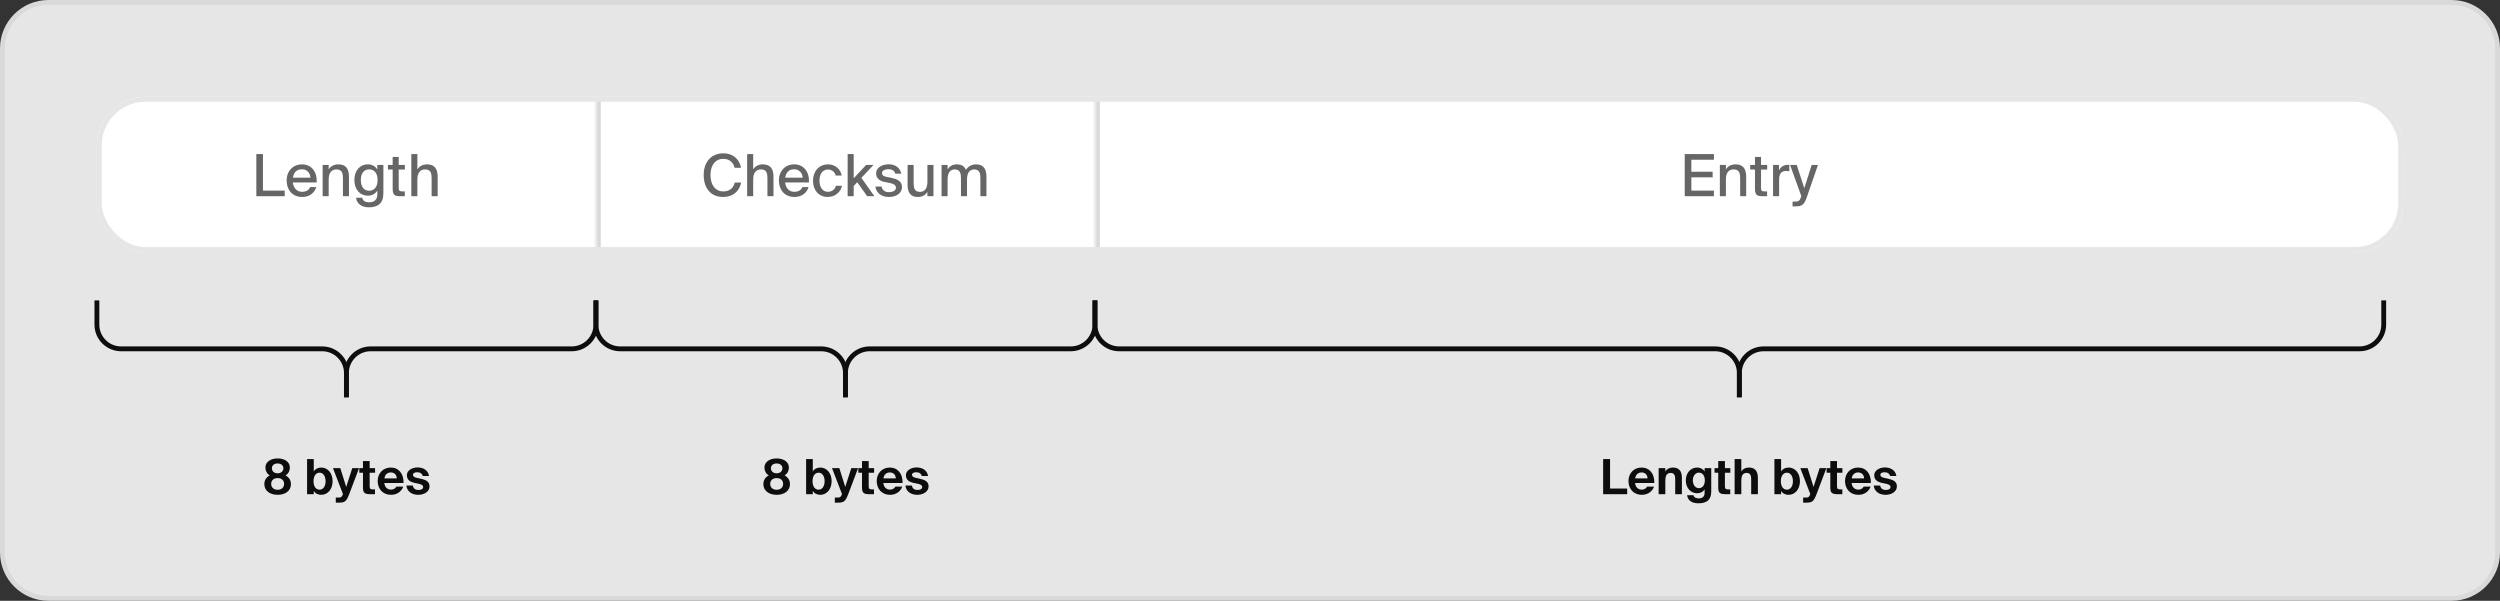 <svg width="516" height="124" viewBox="0 0 516 124" fill="none" xmlns="http://www.w3.org/2000/svg">
<rect x="0" y="0" width="516" height="124" fill="#333333" stroke="none"/>
<path d="M10 0.5H506C511.247 0.5 515.5 4.753 515.5 10V114C515.5 119.247 511.247 123.5 506 123.5H10C4.753 123.5 0.5 119.247 0.5 114V10C0.5 4.753 4.753 0.5 10 0.5Z" fill="#FAFAFA"/>
<path d="M10 0.5H506C511.247 0.5 515.5 4.753 515.5 10V114C515.5 119.247 511.247 123.5 506 123.5H10C4.753 123.5 0.5 119.247 0.5 114V10C0.5 4.753 4.753 0.5 10 0.5Z" fill="#E6E6E6"/>
<path d="M10 0.5H506C511.247 0.5 515.5 4.753 515.5 10V114C515.5 119.247 511.247 123.5 506 123.5H10C4.753 123.5 0.5 119.247 0.5 114V10C0.5 4.753 4.753 0.5 10 0.5Z" stroke="#D9D9D9"/>
<g clip-path="url(#clip0_10218_44681)">
<rect width="103" height="32" transform="translate(20 20)" fill="white"/>
<path d="M54.275 39.336H58.763V40.5H52.907V31.8H54.275V39.336ZM64.024 38.604H65.284C64.984 39.672 64.024 40.656 62.38 40.656C60.292 40.656 59.164 39.132 59.164 37.26C59.164 35.256 60.508 33.924 62.344 33.924C64.336 33.924 65.5 35.556 65.368 37.656H60.448C60.568 38.844 61.324 39.588 62.332 39.588C63.232 39.588 63.76 39.216 64.024 38.604ZM60.472 36.672H64.072C64.036 35.712 63.364 34.944 62.332 34.944C61.36 34.944 60.64 35.448 60.472 36.672ZM67.84 34.98C68.212 34.344 68.86 33.924 69.868 33.924C71.428 33.924 72.028 34.932 72.028 36.432V40.5H70.78V36.768C70.78 35.832 70.624 34.968 69.448 34.968C68.368 34.968 67.84 35.748 67.84 37.032V40.5H66.592V34.044H67.84V34.98ZM77.884 34.044H79.132V39.744C79.132 40.932 78.88 41.568 78.436 42.012C77.944 42.528 77.164 42.792 76.18 42.792C74.74 42.792 73.684 42.168 73.48 40.812H74.764C74.896 41.4 75.268 41.748 76.204 41.748C76.816 41.748 77.236 41.58 77.5 41.28C77.752 41.004 77.884 40.668 77.884 40.008V39.324C77.488 39.984 76.84 40.392 75.892 40.392C74.392 40.392 73.144 39.204 73.144 37.152C73.144 35.112 74.392 33.924 75.892 33.924C76.84 33.924 77.488 34.332 77.884 34.992V34.044ZM76.18 34.956C75.148 34.956 74.476 35.772 74.476 37.152C74.476 38.556 75.148 39.372 76.18 39.372C77.14 39.372 77.932 38.7 77.932 37.152C77.932 35.616 77.14 34.956 76.18 34.956ZM81.047 32.388H82.295V34.044H83.567V34.992H82.295V38.676C82.295 39.336 82.403 39.504 83.027 39.504H83.555V40.5H82.643C81.335 40.5 81.047 40.176 81.047 38.844V34.992H80.063V34.044H81.047V32.388ZM86.145 34.98C86.517 34.344 87.165 33.924 88.173 33.924C89.733 33.924 90.333 34.932 90.333 36.432V40.5H89.085V36.768C89.085 35.832 88.929 34.968 87.753 34.968C86.673 34.968 86.145 35.748 86.145 37.032V40.5H84.897V31.8H86.145V34.98Z" fill="#666666"/>
<mask id="path-5-inside-1_10218_44681" fill="white">
<path d="M123 20H226V52H123V20Z"/>
</mask>
<path d="M123 20H226V52H123V20Z" fill="white"/>
<path d="M123 52H124V20H123H122V52H123Z" fill="#D9D9D9" mask="url(#path-5-inside-1_10218_44681)"/>
<path d="M151.66 37.668H152.98C152.596 39.588 151.168 40.656 149.224 40.656C146.704 40.656 145.24 38.808 145.24 36.132C145.24 33.408 146.812 31.644 149.308 31.644C151.168 31.644 152.596 32.724 152.944 34.632H151.624C151.348 33.492 150.532 32.784 149.248 32.784C147.772 32.784 146.644 33.96 146.644 36.132C146.644 38.28 147.76 39.516 149.26 39.516C150.556 39.516 151.384 38.82 151.66 37.668ZM155.459 31.8V34.98C155.831 34.344 156.479 33.924 157.487 33.924C159.047 33.924 159.647 34.932 159.647 36.432V40.5H158.399V36.768C158.399 35.844 158.255 34.968 157.067 34.968C155.975 34.968 155.459 35.736 155.459 37.032V40.5H154.211V31.8H155.459ZM163.931 39.588C164.843 39.588 165.347 39.216 165.623 38.604H166.883C166.595 39.672 165.611 40.656 163.979 40.656C161.903 40.656 160.763 39.132 160.763 37.26C160.763 35.256 162.107 33.924 163.943 33.924C165.935 33.924 167.099 35.556 166.967 37.656H162.047C162.179 38.856 162.911 39.588 163.931 39.588ZM163.931 34.944C162.959 34.944 162.251 35.436 162.071 36.672H165.671C165.635 35.724 164.951 34.944 163.931 34.944ZM170.926 33.924C172.402 33.924 173.53 34.968 173.722 36.228H172.474C172.342 35.496 171.682 34.992 170.866 34.992C169.966 34.992 169.138 35.7 169.138 37.272C169.138 38.868 169.966 39.588 170.866 39.588C171.67 39.588 172.342 39.12 172.522 38.352H173.782C173.518 39.708 172.27 40.656 170.842 40.656C168.97 40.656 167.806 39.24 167.806 37.284C167.806 35.376 169.018 33.924 170.926 33.924ZM174.953 31.8H176.201V36.804L178.769 34.044H180.293L177.785 36.708L180.473 40.5H178.985L176.933 37.608L176.201 38.388V40.5H174.953V31.8ZM186.025 35.844H184.789C184.609 35.172 184.057 34.92 183.325 34.92C182.713 34.92 182.053 35.172 182.053 35.7C182.053 36.18 182.365 36.372 182.953 36.504L183.877 36.684C185.089 36.936 186.169 37.332 186.169 38.604C186.169 39.912 184.945 40.656 183.457 40.656C181.813 40.656 180.829 39.708 180.673 38.496H181.945C182.125 39.228 182.581 39.66 183.493 39.66C184.309 39.66 184.921 39.324 184.921 38.748C184.921 38.16 184.357 37.908 183.685 37.776L182.713 37.584C181.741 37.392 180.829 36.972 180.829 35.748C180.829 34.608 182.041 33.912 183.445 33.912C184.753 33.912 185.773 34.596 186.025 35.844ZM191.406 40.5V39.588C191.034 40.248 190.41 40.656 189.438 40.656C187.914 40.656 187.326 39.72 187.326 38.148V34.044H188.574V37.812C188.574 38.736 188.73 39.6 189.858 39.6C190.914 39.6 191.418 38.832 191.418 37.548V34.044H192.666V40.5H191.406ZM195.584 37.032V40.5H194.336V34.044H195.584V34.98C195.956 34.344 196.568 33.924 197.492 33.924C198.5 33.924 199.076 34.344 199.364 35.064C199.904 34.248 200.648 33.924 201.5 33.924C203.012 33.924 203.6 34.932 203.6 36.432V40.5H202.352V36.768C202.352 35.844 202.196 34.968 201.08 34.968C200.084 34.968 199.592 35.736 199.592 37.032V40.5H198.344V36.768C198.344 35.844 198.188 34.968 197.072 34.968C196.064 34.968 195.584 35.736 195.584 37.032Z" fill="#666666"/>
<mask id="path-8-inside-2_10218_44681" fill="white">
<path d="M226 20H496V52H226V20Z"/>
</mask>
<path d="M226 20H496V52H226V20Z" fill="white"/>
<path d="M226 52H227V20H226H225V52H226Z" fill="#D9D9D9" mask="url(#path-8-inside-2_10218_44681)"/>
<path d="M347.728 40.5V31.8H353.752V32.964H349.096V35.448H353.488V36.6H349.096V39.336H353.752V40.5H347.728ZM356.227 34.044V34.98C356.599 34.344 357.247 33.924 358.255 33.924C359.815 33.924 360.415 34.932 360.415 36.432V40.5H359.167V36.768C359.167 35.844 359.023 34.968 357.835 34.968C356.743 34.968 356.227 35.736 356.227 37.032V40.5H354.979V34.044H356.227ZM362.227 34.044V32.388H363.475V34.044H364.747V34.992H363.475V38.676C363.475 39.336 363.583 39.504 364.207 39.504H364.735V40.5H363.823C362.515 40.5 362.227 40.176 362.227 38.844V34.992H361.243V34.044H362.227ZM369.319 34.032V35.328C369.091 35.304 368.875 35.292 368.671 35.292C367.711 35.292 367.207 35.76 367.207 37.116V40.5H365.959V34.044H367.183V35.184C367.519 34.452 368.155 34.032 368.971 34.02C369.079 34.02 369.211 34.02 369.319 34.032ZM370.583 42.6H369.983V41.604H370.475C371.147 41.604 371.435 41.544 371.747 40.632L371.795 40.488L369.467 34.044H370.847L372.407 38.856L373.931 34.044H375.227L372.947 40.644C372.407 42.168 372.047 42.6 370.583 42.6Z" fill="#666666"/>
</g>
<rect x="20.5" y="20.5" width="475" height="31" rx="9.5" stroke="#E6E6E6"/>
<path d="M20 62V67C20 69.761 22.239 72 25 72H66.5C69.261 72 71.5 74.239 71.5 77V82" stroke="#0D0D0D" stroke-miterlimit="10"/>
<path d="M123 62V67C123 69.761 120.761 72 118 72H76.5C73.739 72 71.5 74.239 71.5 77V82" stroke="#0D0D0D" stroke-miterlimit="10"/>
<path d="M123 62V67C123 69.761 125.239 72 128 72H169.5C172.261 72 174.5 74.239 174.5 77V82" stroke="#0D0D0D" stroke-miterlimit="10"/>
<path d="M226 62V67C226 69.761 223.761 72 221 72H179.5C176.739 72 174.5 74.239 174.5 77V82" stroke="#0D0D0D" stroke-miterlimit="10"/>
<path d="M226 62V67C226 69.761 228.239 72 231 72H354C356.761 72 359 74.239 359 77V82" stroke="#0D0D0D" stroke-miterlimit="10"/>
<path d="M492 62V67C492 69.761 489.761 72 487 72H364C361.239 72 359 74.239 359 77V82" stroke="#0D0D0D" stroke-miterlimit="10"/>
<g clip-path="url(#clip1_10218_44681)">
<path d="M57.298 94.62C58.838 94.62 59.828 95.41 59.828 96.48C59.828 97.13 59.578 97.73 58.948 98.12C59.758 98.59 60.048 99.22 60.048 99.93C60.048 101.34 58.838 102.13 57.298 102.13C55.778 102.13 54.558 101.34 54.558 99.93C54.558 99.22 54.858 98.57 55.668 98.12C55.068 97.77 54.778 97.13 54.778 96.49C54.778 95.41 55.778 94.62 57.298 94.62ZM57.298 98.68C56.488 98.68 55.968 99.15 55.968 99.87C55.968 100.59 56.488 101.09 57.298 101.09C58.128 101.09 58.638 100.59 58.638 99.87C58.638 99.15 58.128 98.68 57.298 98.68ZM58.488 96.65C58.488 96.05 58.018 95.66 57.298 95.66C56.578 95.66 56.118 96.05 56.118 96.65C56.118 97.25 56.578 97.69 57.298 97.69C58.018 97.69 58.488 97.25 58.488 96.65ZM65.97 101.07C66.69 101.07 67.2 100.37 67.2 99.32C67.2 98.27 66.69 97.56 65.97 97.56C65.21 97.56 64.71 98.23 64.71 99.31C64.71 100.42 65.21 101.07 65.97 101.07ZM64.76 102H63.38V94.75H64.76V97.31C65.05 96.8 65.63 96.5 66.31 96.5C67.61 96.5 68.65 97.62 68.65 99.31C68.65 101.03 67.59 102.13 66.31 102.13C65.75 102.13 65.11 101.92 64.76 101.32V102ZM69.887 103.75H69.307V102.69H69.827C70.287 102.69 70.487 102.7 70.727 102.13L70.787 101.98L68.727 96.62H70.237L71.457 100.5L72.707 96.62H74.107L72.137 101.84C71.497 103.51 71.227 103.75 69.887 103.75ZM74.917 96.62V95.16H76.297V96.62H77.417V97.57H76.297V100.35C76.297 100.9 76.487 101.01 76.977 101.01H77.397V102H76.387C75.147 102 74.917 101.62 74.917 100.55V97.57H74.157V96.62H74.917ZM83.292 99.69H79.322C79.402 100.61 80.022 101.06 80.682 101.06C81.112 101.06 81.532 100.91 81.812 100.44H83.232C82.942 101.24 82.162 102.13 80.692 102.13C78.962 102.13 77.952 100.84 77.952 99.29C77.952 97.69 79.062 96.5 80.652 96.5C82.312 96.5 83.342 97.79 83.292 99.69ZM80.642 97.51C80.122 97.51 79.452 97.83 79.342 98.74H81.892C81.862 97.83 81.222 97.51 80.642 97.51ZM88.549 98.24H87.259C87.149 97.79 86.749 97.47 86.109 97.47C85.599 97.47 85.239 97.66 85.239 97.99C85.239 98.28 85.449 98.5 85.959 98.61L86.679 98.77C87.749 99.01 88.659 99.28 88.659 100.39C88.659 101.47 87.549 102.13 86.329 102.13C85.009 102.13 84.009 101.45 83.879 100.22H85.209C85.289 100.74 85.649 101.13 86.369 101.13C86.969 101.13 87.339 100.91 87.339 100.52C87.339 100.12 86.929 99.97 86.459 99.86L85.659 99.69C84.649 99.48 83.979 99.06 83.979 98.08C83.979 97.12 85.019 96.48 86.179 96.48C87.299 96.48 88.359 97 88.549 98.24Z" fill="#0D0D0D"/>
<path d="M160.298 94.62C161.838 94.62 162.828 95.41 162.828 96.48C162.828 97.13 162.578 97.73 161.948 98.12C162.758 98.59 163.048 99.22 163.048 99.93C163.048 101.34 161.838 102.13 160.298 102.13C158.778 102.13 157.558 101.34 157.558 99.93C157.558 99.22 157.858 98.57 158.668 98.12C158.068 97.77 157.778 97.13 157.778 96.49C157.778 95.41 158.778 94.62 160.298 94.62ZM160.298 98.68C159.488 98.68 158.968 99.15 158.968 99.87C158.968 100.59 159.488 101.09 160.298 101.09C161.128 101.09 161.638 100.59 161.638 99.87C161.638 99.15 161.128 98.68 160.298 98.68ZM161.488 96.65C161.488 96.05 161.018 95.66 160.298 95.66C159.578 95.66 159.118 96.05 159.118 96.65C159.118 97.25 159.578 97.69 160.298 97.69C161.018 97.69 161.488 97.25 161.488 96.65ZM168.97 101.07C169.69 101.07 170.2 100.37 170.2 99.32C170.2 98.27 169.69 97.56 168.97 97.56C168.21 97.56 167.71 98.23 167.71 99.31C167.71 100.42 168.21 101.07 168.97 101.07ZM167.76 102H166.38V94.75H167.76V97.31C168.05 96.8 168.63 96.5 169.31 96.5C170.61 96.5 171.65 97.62 171.65 99.31C171.65 101.03 170.59 102.13 169.31 102.13C168.75 102.13 168.11 101.92 167.76 101.32V102ZM172.887 103.75H172.307V102.69H172.827C173.287 102.69 173.487 102.7 173.727 102.13L173.787 101.98L171.727 96.62H173.237L174.457 100.5L175.707 96.62H177.107L175.137 101.84C174.497 103.51 174.227 103.75 172.887 103.75ZM177.917 96.62V95.16H179.297V96.62H180.417V97.57H179.297V100.35C179.297 100.9 179.487 101.01 179.977 101.01H180.397V102H179.387C178.147 102 177.917 101.62 177.917 100.55V97.57H177.157V96.62H177.917ZM186.292 99.69H182.322C182.402 100.61 183.022 101.06 183.682 101.06C184.112 101.06 184.532 100.91 184.812 100.44H186.232C185.942 101.24 185.162 102.13 183.692 102.13C181.962 102.13 180.952 100.84 180.952 99.29C180.952 97.69 182.062 96.5 183.652 96.5C185.312 96.5 186.342 97.79 186.292 99.69ZM183.642 97.51C183.122 97.51 182.452 97.83 182.342 98.74H184.892C184.862 97.83 184.222 97.51 183.642 97.51ZM191.549 98.24H190.259C190.149 97.79 189.749 97.47 189.109 97.47C188.599 97.47 188.239 97.66 188.239 97.99C188.239 98.28 188.449 98.5 188.959 98.61L189.679 98.77C190.749 99.01 191.659 99.28 191.659 100.39C191.659 101.47 190.549 102.13 189.329 102.13C188.009 102.13 187.009 101.45 186.879 100.22H188.209C188.289 100.74 188.649 101.13 189.369 101.13C189.969 101.13 190.339 100.91 190.339 100.52C190.339 100.12 189.929 99.97 189.459 99.86L188.659 99.69C187.649 99.48 186.979 99.06 186.979 98.08C186.979 97.12 188.019 96.48 189.179 96.48C190.299 96.48 191.359 97 191.549 98.24Z" fill="#0D0D0D"/>
<path d="M332.318 94.75V100.84H335.848V102H330.888V94.75H332.318ZM341.454 99.69H337.484C337.564 100.61 338.184 101.06 338.844 101.06C339.274 101.06 339.694 100.91 339.974 100.44H341.394C341.104 101.24 340.324 102.13 338.854 102.13C337.124 102.13 336.114 100.84 336.114 99.29C336.114 97.69 337.224 96.5 338.814 96.5C340.474 96.5 341.504 97.79 341.454 99.69ZM338.804 97.51C338.284 97.51 337.614 97.83 337.504 98.74H340.054C340.024 97.83 339.384 97.51 338.804 97.51ZM343.723 96.62V97.33C344.033 96.78 344.613 96.5 345.283 96.5C346.573 96.5 347.143 97.28 347.143 98.61V102H345.763V98.91C345.763 98.22 345.613 97.61 344.833 97.61C343.923 97.61 343.723 98.35 343.723 99.2V102H342.343V96.62H343.723ZM350.64 100.76C351.41 100.76 351.88 100.11 351.88 99.15C351.88 98.2 351.41 97.55 350.64 97.55C349.93 97.55 349.4 98.26 349.4 99.16C349.4 100.05 349.93 100.76 350.64 100.76ZM351.83 96.62H353.2V101.46C353.2 103.22 352.21 103.88 350.56 103.88C349.41 103.88 348.4 103.46 348.21 102.21H349.52C349.64 102.65 350.01 102.87 350.63 102.87C351.35 102.87 351.83 102.53 351.83 101.72V101C351.48 101.59 350.85 101.81 350.29 101.81C348.97 101.81 347.95 100.72 347.95 99.15C347.95 97.62 348.94 96.5 350.29 96.5C350.97 96.5 351.59 96.85 351.83 97.32V96.62ZM354.642 96.62V95.16H356.022V96.62H357.142V97.57H356.022V100.35C356.022 100.9 356.212 101.01 356.702 101.01H357.122V102H356.112C354.872 102 354.642 101.62 354.642 100.55V97.57H353.882V96.62H354.642ZM359.406 94.75V97.33C359.716 96.78 360.296 96.5 360.966 96.5C362.256 96.5 362.826 97.28 362.826 98.61V102H361.446V98.91C361.446 98.22 361.296 97.61 360.516 97.61C359.606 97.61 359.406 98.35 359.406 99.2V102H358.026V94.75H359.406ZM368.829 101.07C369.549 101.07 370.059 100.37 370.059 99.32C370.059 98.27 369.549 97.56 368.829 97.56C368.069 97.56 367.569 98.23 367.569 99.31C367.569 100.42 368.069 101.07 368.829 101.07ZM367.619 102H366.239V94.75H367.619V97.31C367.909 96.8 368.489 96.5 369.169 96.5C370.469 96.5 371.509 97.62 371.509 99.31C371.509 101.03 370.449 102.13 369.169 102.13C368.609 102.13 367.969 101.92 367.619 101.32V102ZM372.746 103.75H372.166V102.69H372.686C373.146 102.69 373.346 102.7 373.586 102.13L373.646 101.98L371.586 96.62H373.096L374.316 100.5L375.566 96.62H376.966L374.996 101.84C374.356 103.51 374.086 103.75 372.746 103.75ZM377.777 96.62V95.16H379.157V96.62H380.277V97.57H379.157V100.35C379.157 100.9 379.347 101.01 379.837 101.01H380.257V102H379.247C378.007 102 377.777 101.62 377.777 100.55V97.57H377.017V96.62H377.777ZM386.151 99.69H382.181C382.261 100.61 382.881 101.06 383.541 101.06C383.971 101.06 384.391 100.91 384.671 100.44H386.091C385.801 101.24 385.021 102.13 383.551 102.13C381.821 102.13 380.811 100.84 380.811 99.29C380.811 97.69 381.921 96.5 383.511 96.5C385.171 96.5 386.201 97.79 386.151 99.69ZM383.501 97.51C382.981 97.51 382.311 97.83 382.201 98.74H384.751C384.721 97.83 384.081 97.51 383.501 97.51ZM391.409 98.24H390.119C390.009 97.79 389.609 97.47 388.969 97.47C388.459 97.47 388.099 97.66 388.099 97.99C388.099 98.28 388.309 98.5 388.819 98.61L389.539 98.77C390.609 99.01 391.519 99.28 391.519 100.39C391.519 101.47 390.409 102.13 389.189 102.13C387.869 102.13 386.869 101.45 386.739 100.22H388.069C388.149 100.74 388.509 101.13 389.229 101.13C389.829 101.13 390.199 100.91 390.199 100.52C390.199 100.12 389.789 99.97 389.319 99.86L388.519 99.69C387.509 99.48 386.839 99.06 386.839 98.08C386.839 97.12 387.879 96.48 389.039 96.48C390.159 96.48 391.219 97 391.409 98.24Z" fill="#0D0D0D"/>
</g>
<defs>
<clipPath id="clip0_10218_44681">
<rect x="20" y="20" width="476" height="32" rx="10" fill="white"/>
</clipPath>
<clipPath id="clip1_10218_44681">
<rect x="20" y="92" width="476" height="12" rx="6" fill="white"/>
</clipPath>
</defs>
</svg>
